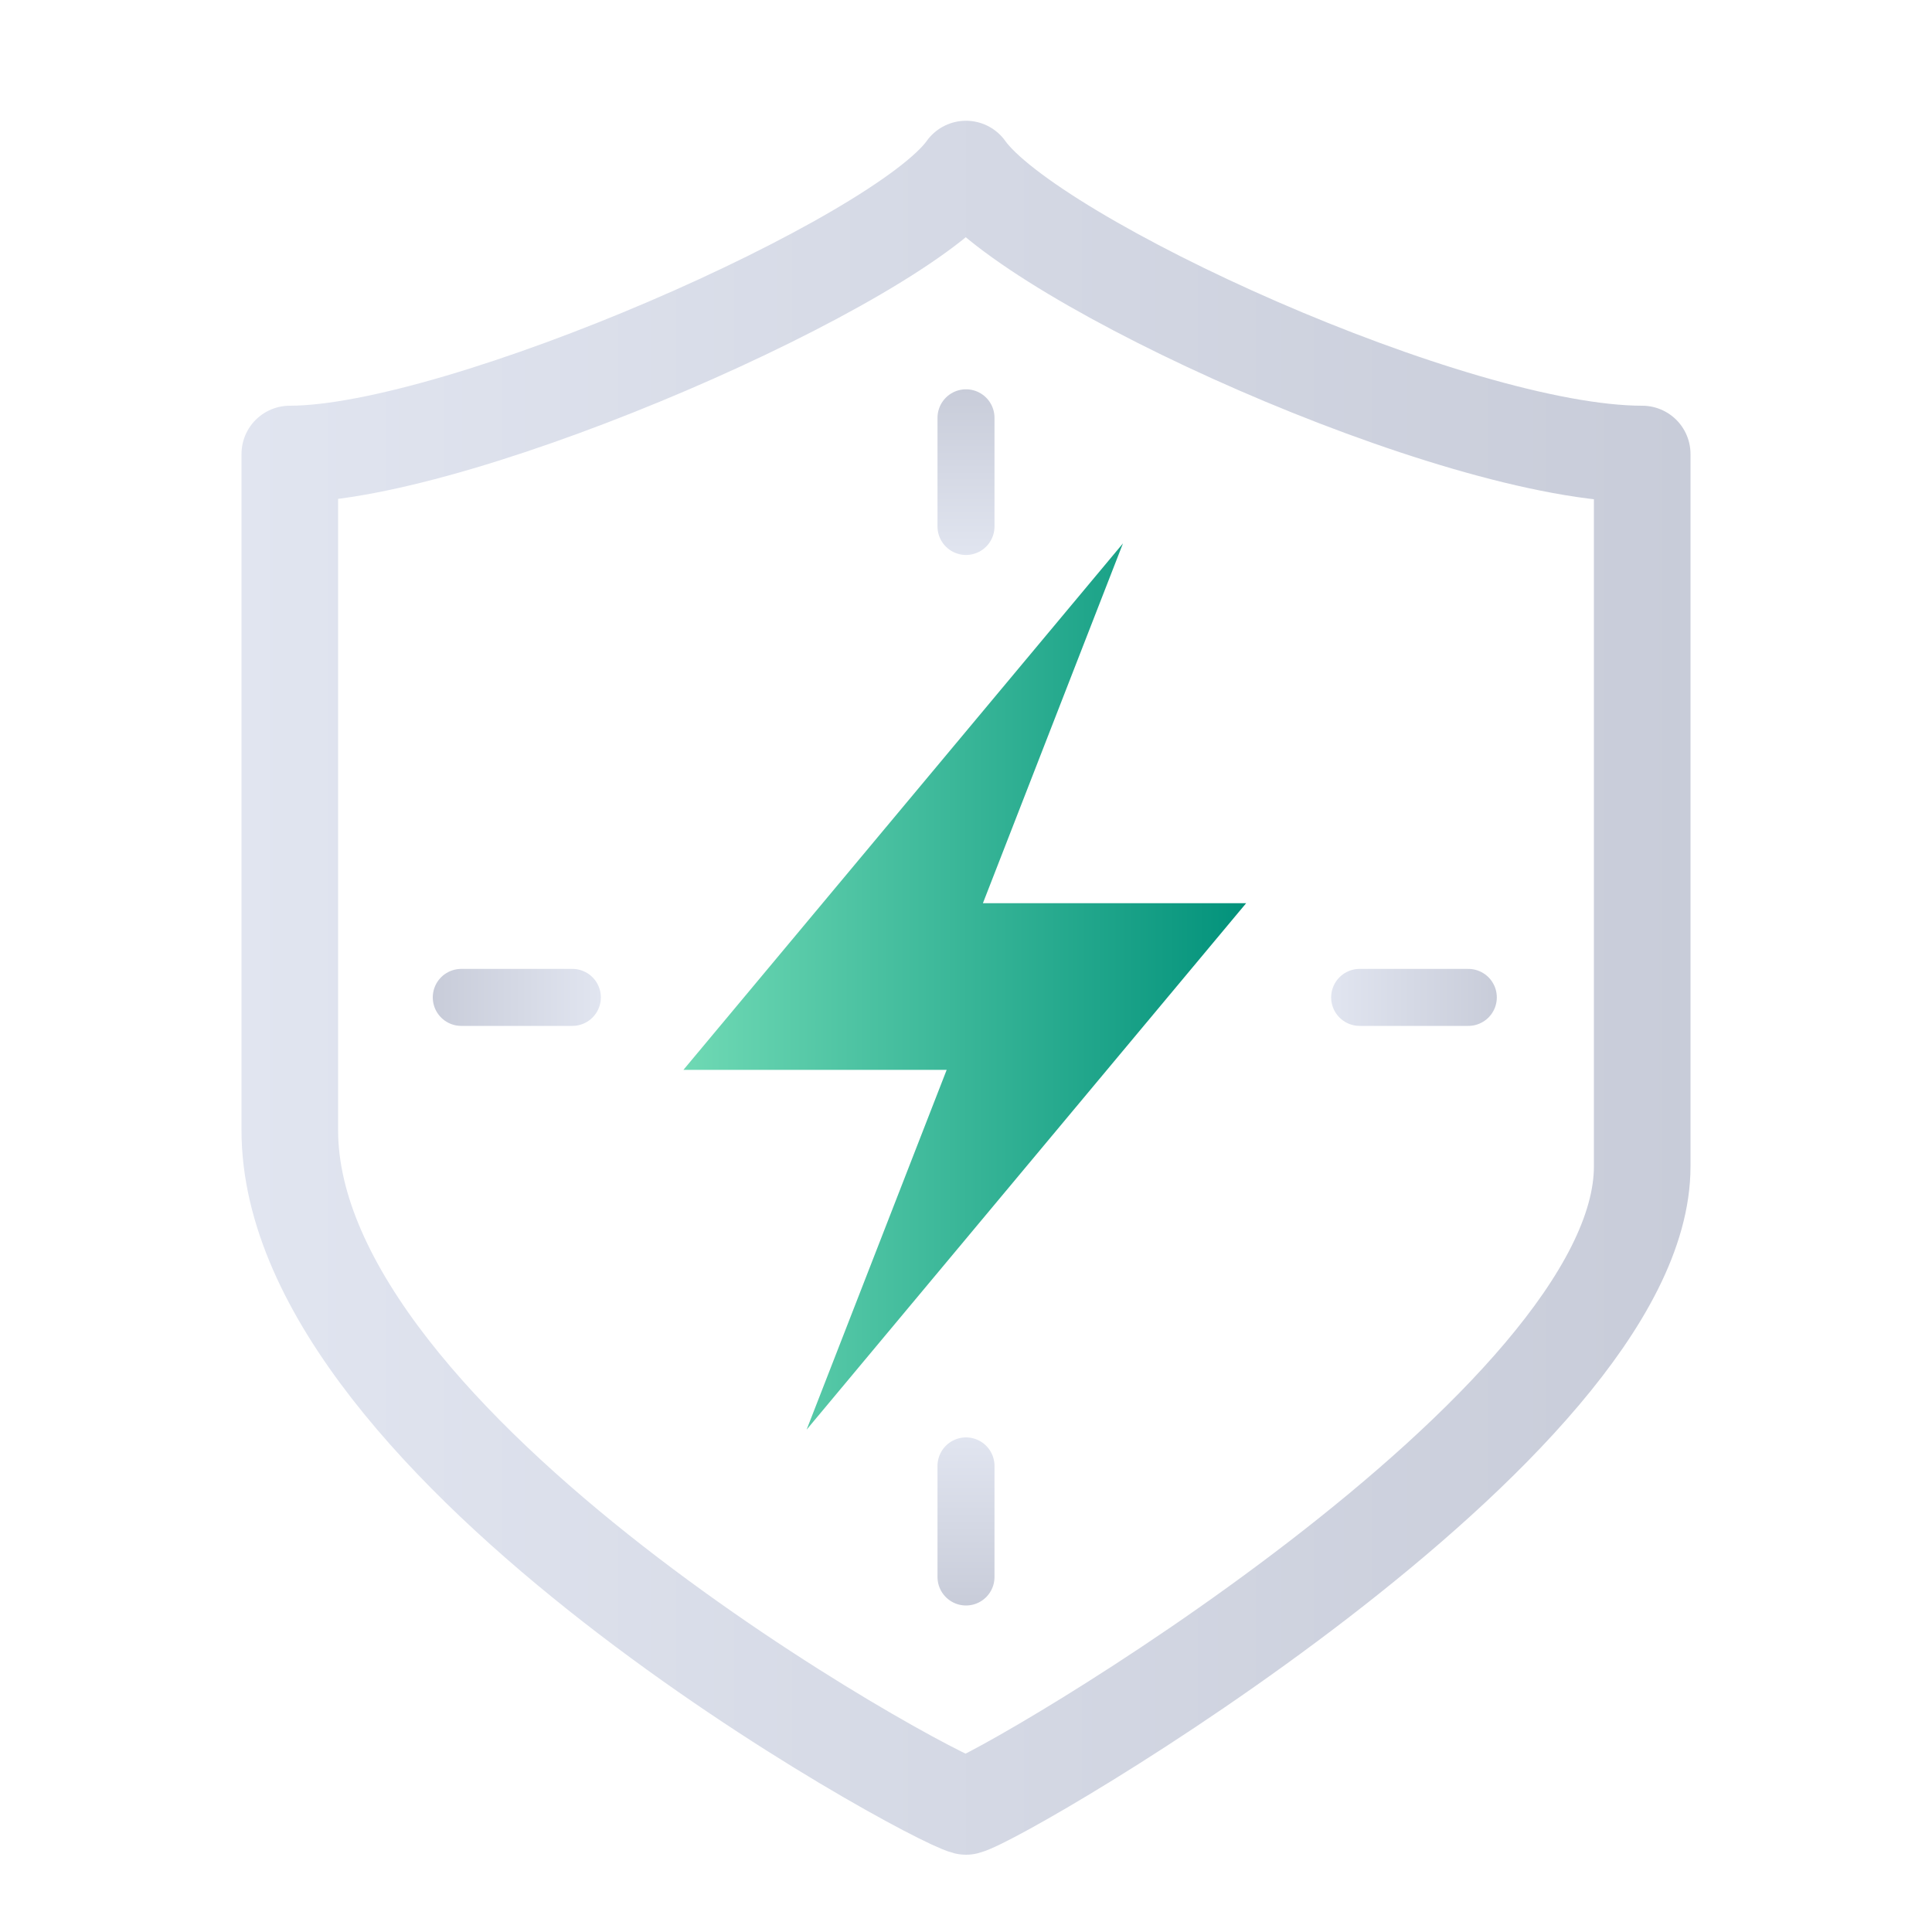 <?xml version="1.0" encoding="utf-8"?>
<!-- Generator: Adobe Illustrator 25.0.0, SVG Export Plug-In . SVG Version: 6.00 Build 0)  -->
<svg version="1.1" id="图层_1" xmlns="http://www.w3.org/2000/svg" xmlns:xlink="http://www.w3.org/1999/xlink" x="0px" y="0px"
	 viewBox="0 0 80 80" style="enable-background:new 0 0 80 80;" xml:space="preserve">
<style type="text/css">
	.st0{fill:none;stroke:url(#SVGID_1_);stroke-width:4;stroke-linecap:round;stroke-linejoin:round;}
	.st1{fill:none;stroke:url(#SVGID_2_);stroke-width:2.36;stroke-linecap:round;stroke-miterlimit:10;}
	.st2{fill:none;stroke:url(#SVGID_3_);stroke-width:2.36;stroke-linecap:round;stroke-miterlimit:10;}
	.st3{fill:none;stroke:url(#SVGID_4_);stroke-width:2.36;stroke-linecap:round;stroke-miterlimit:10;}
	.st4{fill:none;stroke:url(#SVGID_5_);stroke-width:2.36;stroke-linecap:round;stroke-miterlimit:10;}
	.st5{fill:url(#SVGID_6_);}
</style>
<linearGradient id="SVGID_1_" gradientUnits="userSpaceOnUse" x1="10" y1="41.125" x2="70" y2="41.125" gradientTransform="matrix(1 0 0 -1 0 82)">
	<stop  offset="0" style="stop-color:#E1E5F0"/>
	<stop  offset="1" style="stop-color:#C8CCD9"/>
</linearGradient>
<path class="st0" d="M40,7c-2.7,3.8-20.9,11.8-28,11.8v28c0,13.2,26.4,27.6,28,28c1.6-0.4,28-15.8,28-26.5V18.8
	C60.2,18.8,42.7,10.8,40,7z"/>
<linearGradient id="SVGID_2_" gradientUnits="userSpaceOnUse" x1="-3319.79" y1="-901.61" x2="-3312.9" y2="-901.61" gradientTransform="matrix(6.123234e-17 -1 -1 -6.123234e-17 -861.64 -3296.77)">
	<stop  offset="0" style="stop-color:#E1E5F0"/>
	<stop  offset="1" style="stop-color:#C8CCD9"/>
</linearGradient>
<line class="st1" x1="40" y1="21.8" x2="40" y2="17.3"/>
<linearGradient id="SVGID_3_" gradientUnits="userSpaceOnUse" x1="-1318.7" y1="2884.92" x2="-1311.8" y2="2884.92" gradientTransform="matrix(6.123234e-17 1 1 -6.123234e-17 -2844.96 1378.25)">
	<stop  offset="0" style="stop-color:#E1E5F0"/>
	<stop  offset="1" style="stop-color:#C8CCD9"/>
</linearGradient>
<line class="st2" x1="40" y1="60.7" x2="40" y2="65.3"/>
<linearGradient id="SVGID_4_" gradientUnits="userSpaceOnUse" x1="-398.59" y1="-39.41" x2="-391.7" y2="-39.41" gradientTransform="matrix(1 0 0 -1 453.7 1.88)">
	<stop  offset="0" style="stop-color:#E1E5F0"/>
	<stop  offset="1" style="stop-color:#C8CCD9"/>
</linearGradient>
<line class="st3" x1="56.3" y1="41.3" x2="60.8" y2="41.3"/>
<linearGradient id="SVGID_5_" gradientUnits="userSpaceOnUse" x1="-4246.19" y1="2022.73" x2="-4239.3" y2="2022.73" gradientTransform="matrix(-1 0 0 1 -4221.33 -1981.44)">
	<stop  offset="0" style="stop-color:#E1E5F0"/>
	<stop  offset="1" style="stop-color:#C8CCD9"/>
</linearGradient>
<line class="st4" x1="23.7" y1="41.3" x2="19.1" y2="41.3"/>
<linearGradient id="SVGID_6_" gradientUnits="userSpaceOnUse" x1="28.33" y1="41.15" x2="51.61" y2="41.15" gradientTransform="matrix(1 0 0 -1 0 82)">
	<stop  offset="0" style="stop-color:#6FD9B4"/>
	<stop  offset="1" style="stop-color:#02927B"/>
</linearGradient>
<polygon class="st5" points="51.6,37.4 33.4,59.2 39.2,44.3 28.3,44.3 46.5,22.5 40.7,37.4 "/>
</svg>
